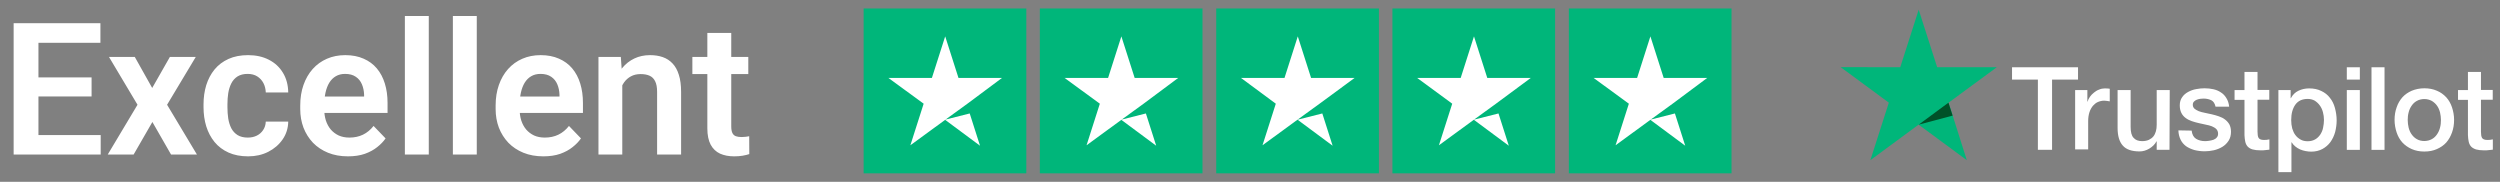 <svg width="275" height="20" viewBox="0 0 275 20" fill="none" xmlns="http://www.w3.org/2000/svg">
<rect x="0" y="0" width="275" height="20" fill="#808080" stroke="none"/>
<path d="M11.076 14.857V17H3.396V14.857H11.076ZM4.229 2.552V17H1.5V2.552H4.229ZM10.074 8.516V10.61H3.396V8.516H10.074ZM11.046 2.552V4.705H3.396V2.552H11.046ZM14.827 6.263L16.742 9.677L18.687 6.263H21.535L18.379 11.523L21.664 17H18.816L16.762 13.418L14.698 17H11.85L15.125 11.523L11.989 6.263H14.827ZM27.261 15.134C27.631 15.134 27.962 15.062 28.253 14.916C28.544 14.771 28.775 14.566 28.947 14.301C29.126 14.036 29.222 13.729 29.235 13.378H31.706C31.693 14.106 31.488 14.757 31.091 15.333C30.694 15.909 30.165 16.365 29.503 16.702C28.848 17.033 28.114 17.198 27.3 17.198C26.473 17.198 25.752 17.059 25.137 16.782C24.522 16.504 24.009 16.117 23.599 15.621C23.195 15.125 22.891 14.549 22.686 13.894C22.488 13.239 22.388 12.538 22.388 11.79V11.473C22.388 10.725 22.488 10.024 22.686 9.369C22.891 8.714 23.195 8.139 23.599 7.643C24.009 7.146 24.522 6.759 25.137 6.482C25.752 6.204 26.47 6.065 27.29 6.065C28.157 6.065 28.918 6.234 29.573 6.571C30.234 6.908 30.75 7.385 31.12 8C31.498 8.615 31.693 9.339 31.706 10.173H29.235C29.222 9.789 29.136 9.445 28.977 9.141C28.818 8.837 28.593 8.592 28.302 8.407C28.011 8.221 27.657 8.129 27.241 8.129C26.797 8.129 26.427 8.221 26.129 8.407C25.838 8.592 25.61 8.847 25.445 9.171C25.286 9.488 25.173 9.846 25.107 10.242C25.048 10.633 25.018 11.043 25.018 11.473V11.79C25.018 12.227 25.048 12.644 25.107 13.041C25.173 13.438 25.286 13.795 25.445 14.112C25.61 14.423 25.838 14.671 26.129 14.857C26.427 15.042 26.804 15.134 27.261 15.134ZM38.275 17.198C37.461 17.198 36.73 17.066 36.082 16.802C35.434 16.537 34.881 16.17 34.425 15.7C33.975 15.224 33.628 14.671 33.383 14.043C33.145 13.408 33.026 12.726 33.026 11.999V11.602C33.026 10.775 33.145 10.024 33.383 9.349C33.621 8.668 33.959 8.083 34.395 7.593C34.832 7.103 35.354 6.726 35.963 6.462C36.572 6.197 37.243 6.065 37.977 6.065C38.738 6.065 39.41 6.194 39.992 6.452C40.574 6.703 41.06 7.06 41.45 7.524C41.841 7.987 42.135 8.542 42.334 9.191C42.532 9.832 42.631 10.543 42.631 11.324V12.425H34.217V10.62H40.051V10.421C40.038 10.004 39.959 9.624 39.813 9.28C39.668 8.929 39.443 8.651 39.138 8.446C38.834 8.235 38.44 8.129 37.958 8.129C37.567 8.129 37.227 8.215 36.935 8.387C36.651 8.552 36.413 8.79 36.221 9.101C36.036 9.406 35.897 9.769 35.804 10.193C35.712 10.616 35.665 11.086 35.665 11.602V11.999C35.665 12.449 35.725 12.865 35.844 13.249C35.97 13.633 36.151 13.967 36.39 14.251C36.634 14.529 36.925 14.748 37.263 14.906C37.607 15.058 37.997 15.134 38.434 15.134C38.983 15.134 39.479 15.029 39.922 14.817C40.372 14.599 40.762 14.278 41.093 13.854L42.413 15.224C42.188 15.555 41.884 15.872 41.5 16.176C41.123 16.481 40.666 16.729 40.131 16.921C39.595 17.106 38.976 17.198 38.275 17.198ZM47.166 1.758V17H44.536V1.758H47.166ZM52.445 1.758V17H49.816V1.758H52.445ZM59.768 17.198C58.955 17.198 58.224 17.066 57.575 16.802C56.927 16.537 56.375 16.17 55.918 15.7C55.468 15.224 55.121 14.671 54.876 14.043C54.638 13.408 54.519 12.726 54.519 11.999V11.602C54.519 10.775 54.638 10.024 54.876 9.349C55.114 8.668 55.452 8.083 55.888 7.593C56.325 7.103 56.848 6.726 57.456 6.462C58.065 6.197 58.736 6.065 59.471 6.065C60.231 6.065 60.903 6.194 61.485 6.452C62.067 6.703 62.553 7.06 62.944 7.524C63.334 7.987 63.628 8.542 63.827 9.191C64.025 9.832 64.124 10.543 64.124 11.324V12.425H55.71V10.62H61.544V10.421C61.531 10.004 61.452 9.624 61.306 9.28C61.161 8.929 60.936 8.651 60.632 8.446C60.327 8.235 59.934 8.129 59.451 8.129C59.06 8.129 58.72 8.215 58.429 8.387C58.144 8.552 57.906 8.79 57.714 9.101C57.529 9.406 57.39 9.769 57.297 10.193C57.205 10.616 57.158 11.086 57.158 11.602V11.999C57.158 12.449 57.218 12.865 57.337 13.249C57.463 13.633 57.645 13.967 57.883 14.251C58.128 14.529 58.419 14.748 58.756 14.906C59.1 15.058 59.49 15.134 59.927 15.134C60.476 15.134 60.972 15.029 61.416 14.817C61.865 14.599 62.256 14.278 62.586 13.854L63.906 15.224C63.681 15.555 63.377 15.872 62.993 16.176C62.616 16.481 62.16 16.729 61.624 16.921C61.088 17.106 60.469 17.198 59.768 17.198ZM68.451 8.556V17H65.831V6.263H68.292L68.451 8.556ZM68.034 11.245H67.26C67.267 10.464 67.373 9.756 67.578 9.121C67.783 8.486 68.07 7.94 68.441 7.484C68.818 7.027 69.264 6.677 69.781 6.432C70.296 6.187 70.872 6.065 71.507 6.065C72.023 6.065 72.49 6.138 72.906 6.283C73.323 6.429 73.68 6.66 73.978 6.978C74.282 7.295 74.514 7.712 74.673 8.228C74.838 8.737 74.921 9.366 74.921 10.113V17H72.281V10.094C72.281 9.604 72.208 9.217 72.063 8.933C71.924 8.648 71.719 8.446 71.448 8.327C71.183 8.208 70.856 8.149 70.465 8.149C70.062 8.149 69.708 8.231 69.403 8.397C69.106 8.556 68.854 8.777 68.649 9.062C68.451 9.346 68.299 9.674 68.193 10.044C68.087 10.414 68.034 10.815 68.034 11.245ZM82.313 6.263V8.149H76.161V6.263H82.313ZM77.808 3.624H80.438V13.904C80.438 14.222 80.481 14.466 80.567 14.638C80.653 14.81 80.782 14.926 80.954 14.986C81.126 15.045 81.331 15.075 81.569 15.075C81.741 15.075 81.9 15.065 82.045 15.045C82.191 15.025 82.313 15.005 82.412 14.986L82.422 16.95C82.204 17.023 81.956 17.083 81.678 17.129C81.407 17.175 81.099 17.198 80.755 17.198C80.167 17.198 79.651 17.099 79.207 16.901C78.764 16.696 78.42 16.368 78.175 15.918C77.931 15.462 77.808 14.86 77.808 14.112V3.624Z" fill="white"/>
<path d="M95 0.933H112.894V19.067H95V0.933ZM114.381 0.933H132.274V19.067H114.381V0.933ZM133.786 0.933H151.68V19.067H133.786V0.933ZM153.167 0.933H171.061V19.067H153.167V0.933ZM172.573 0.933H190.467V19.067H172.573V0.933Z" fill="#00B67A"/>
<path d="M103.946 13.169L106.668 12.48L107.802 16.03L103.946 13.169ZM110.221 8.572H105.433L103.971 4L102.509 8.572H97.721L101.602 11.407L100.14 15.979L104.021 13.144L106.416 11.407L110.221 8.572ZM123.326 13.169L126.048 12.48L127.182 16.03L123.326 13.169ZM129.602 8.572H124.813L123.351 4L121.89 8.572H117.101L120.982 11.407L119.521 15.979L123.402 13.144L125.796 11.407L129.602 8.572ZM142.732 13.169L145.454 12.48L146.588 16.03L142.732 13.169ZM149.008 8.572H144.219L142.757 4L141.296 8.572H136.507L140.338 11.407L138.876 15.979L142.757 13.144L145.152 11.407L149.008 8.572ZM162.113 13.169L164.835 12.48L165.969 16.03L162.113 13.169ZM168.388 8.572H163.6L162.138 4L160.676 8.572H155.888L159.744 11.407L158.282 15.979L162.163 13.144L164.557 11.407L168.388 8.572ZM181.519 13.169L184.24 12.48L185.375 16.03L181.519 13.169ZM187.794 8.572H183.005L181.544 4L180.082 8.572H175.294L179.175 11.407L177.713 15.979L181.594 13.144L183.988 11.407L187.794 8.572Z" fill="white"/>
<path d="M221.324 7.396H228.583V8.759H225.727V16.476H224.167V8.759H221.324V7.396ZM228.265 9.904H229.61V11.177H229.636C229.687 10.997 229.763 10.83 229.89 10.65C230.004 10.483 230.156 10.328 230.334 10.187C230.499 10.046 230.689 9.93 230.905 9.853C231.108 9.763 231.323 9.724 231.539 9.724C231.704 9.724 231.831 9.737 231.882 9.737C231.945 9.75 232.009 9.763 232.072 9.763V11.151C231.971 11.126 231.869 11.113 231.768 11.1C231.666 11.087 231.565 11.074 231.463 11.074C231.222 11.074 230.994 11.126 230.778 11.216C230.562 11.306 230.384 11.46 230.219 11.64C230.067 11.833 229.928 12.065 229.839 12.348C229.75 12.63 229.699 12.952 229.699 13.312V16.437H228.265V9.904ZM238.645 16.476H237.237V15.55H237.211C237.034 15.884 236.767 16.141 236.425 16.347C236.082 16.553 235.714 16.656 235.359 16.656C234.508 16.656 233.887 16.45 233.506 16.013C233.125 15.588 232.935 14.932 232.935 14.071V9.904H234.369V13.942C234.369 14.521 234.47 14.932 234.699 15.164C234.915 15.408 235.219 15.524 235.625 15.524C235.93 15.524 236.171 15.473 236.374 15.383C236.577 15.28 236.742 15.164 236.869 15.009C236.996 14.855 237.084 14.662 237.148 14.444C237.211 14.225 237.237 13.981 237.237 13.723V9.904H238.671L238.645 16.476ZM241.082 14.367C241.132 14.791 241.285 15.087 241.564 15.267C241.843 15.434 242.173 15.524 242.554 15.524C242.68 15.524 242.845 15.511 243.01 15.485C243.175 15.46 243.34 15.421 243.493 15.37C243.645 15.305 243.772 15.228 243.861 15.1C243.962 14.984 244 14.829 243.987 14.649C243.975 14.469 243.911 14.315 243.784 14.187C243.657 14.058 243.493 13.981 243.302 13.891C243.112 13.813 242.883 13.762 242.63 13.711C242.376 13.659 242.122 13.608 241.868 13.543C241.602 13.479 241.348 13.415 241.094 13.325C240.84 13.235 240.625 13.132 240.422 12.978C240.231 12.836 240.066 12.656 239.952 12.425C239.838 12.193 239.775 11.923 239.775 11.589C239.775 11.229 239.863 10.933 240.041 10.688C240.206 10.444 240.434 10.251 240.701 10.11C240.967 9.968 241.259 9.853 241.589 9.801C241.906 9.737 242.224 9.711 242.515 9.711C242.845 9.711 243.175 9.75 243.467 9.814C243.759 9.878 244.051 9.994 244.292 10.161C244.546 10.316 244.749 10.534 244.901 10.791C245.066 11.049 245.168 11.357 245.206 11.73H243.708C243.632 11.383 243.48 11.151 243.239 11.023C242.985 10.907 242.718 10.843 242.389 10.843C242.287 10.843 242.16 10.856 242.033 10.868C241.894 10.894 241.767 10.92 241.64 10.971C241.526 11.023 241.411 11.087 241.335 11.177C241.247 11.267 241.208 11.383 241.208 11.524C241.208 11.704 241.272 11.833 241.386 11.949C241.5 12.052 241.665 12.142 241.868 12.232C242.059 12.309 242.287 12.36 242.541 12.412C242.795 12.463 243.061 12.515 243.315 12.579C243.569 12.643 243.835 12.707 244.076 12.798C244.33 12.888 244.558 12.991 244.749 13.145C244.939 13.286 245.104 13.466 245.231 13.685C245.345 13.904 245.409 14.187 245.409 14.495C245.409 14.881 245.32 15.215 245.142 15.485C244.964 15.755 244.736 15.987 244.457 16.154C244.178 16.321 243.861 16.45 243.531 16.527C243.188 16.604 242.845 16.643 242.515 16.643C242.109 16.643 241.729 16.591 241.373 16.501C241.031 16.398 240.714 16.257 240.46 16.077C240.206 15.884 240.003 15.653 239.863 15.357C239.724 15.074 239.635 14.739 239.622 14.341L241.082 14.367ZM245.802 9.904H246.893V7.911H248.327V9.891H249.621V10.971H248.327V14.482C248.327 14.637 248.34 14.765 248.353 14.881C248.365 14.984 248.403 15.087 248.441 15.164C248.492 15.241 248.556 15.293 248.644 15.331C248.746 15.37 248.86 15.395 249.025 15.395C249.127 15.395 249.228 15.395 249.33 15.383C249.431 15.37 249.533 15.357 249.634 15.331V16.463C249.482 16.488 249.33 16.501 249.165 16.514C249.012 16.54 248.86 16.54 248.695 16.54C248.314 16.54 248.01 16.501 247.782 16.437C247.553 16.373 247.375 16.257 247.249 16.128C247.122 15.987 247.033 15.82 246.982 15.601C246.931 15.383 246.906 15.138 246.893 14.868V10.984H245.802V9.878V9.904ZM250.624 9.904H251.969V10.804H251.994C252.197 10.418 252.477 10.148 252.832 9.981C253.187 9.814 253.568 9.724 253.999 9.724C254.52 9.724 254.951 9.814 255.344 10.007C255.725 10.187 256.042 10.431 256.283 10.753C256.537 11.061 256.728 11.447 256.842 11.872C256.956 12.296 257.032 12.759 257.032 13.235C257.032 13.685 256.969 14.109 256.867 14.521C256.753 14.932 256.575 15.305 256.347 15.627C256.118 15.935 255.827 16.193 255.471 16.386C255.116 16.578 254.71 16.681 254.228 16.681C254.025 16.681 253.809 16.656 253.606 16.617C253.403 16.578 253.2 16.514 253.01 16.437C252.819 16.347 252.642 16.244 252.489 16.116C252.324 15.987 252.185 15.82 252.083 15.653H252.058V18.932H250.624V9.904ZM255.636 13.196C255.636 12.9 255.598 12.617 255.522 12.335C255.446 12.052 255.332 11.807 255.179 11.602C255.027 11.383 254.837 11.216 254.621 11.074C254.393 10.946 254.126 10.881 253.847 10.881C253.251 10.881 252.794 11.087 252.489 11.511C252.185 11.936 252.032 12.502 252.032 13.209C252.032 13.543 252.071 13.852 252.147 14.135C252.236 14.418 252.337 14.662 252.502 14.868C252.654 15.074 252.845 15.228 253.073 15.357C253.301 15.485 253.555 15.537 253.847 15.537C254.177 15.537 254.443 15.46 254.672 15.331C254.9 15.202 255.078 15.022 255.23 14.804C255.37 14.585 255.484 14.341 255.535 14.071C255.598 13.762 255.636 13.492 255.636 13.196ZM258.149 7.396H259.583V8.759H258.149V7.396ZM258.149 9.904H259.583V16.488H258.149V9.904ZM260.864 7.396H262.298V16.488H260.864V7.396ZM266.676 16.669C266.156 16.669 265.699 16.578 265.293 16.398C264.887 16.218 264.557 15.987 264.265 15.678C263.986 15.37 263.77 14.997 263.631 14.572C263.491 14.148 263.402 13.672 263.402 13.183C263.402 12.682 263.478 12.232 263.631 11.807C263.77 11.383 263.986 11.023 264.265 10.701C264.544 10.393 264.887 10.161 265.293 9.981C265.699 9.814 266.168 9.711 266.676 9.711C267.184 9.711 267.653 9.801 268.059 9.981C268.465 10.148 268.795 10.393 269.087 10.701C269.366 11.01 269.582 11.383 269.721 11.807C269.861 12.232 269.95 12.695 269.95 13.183C269.95 13.698 269.874 14.148 269.721 14.572C269.569 14.997 269.366 15.357 269.087 15.678C268.808 15.987 268.465 16.218 268.059 16.398C267.653 16.578 267.209 16.669 266.676 16.669ZM266.676 15.511C266.981 15.511 267.272 15.434 267.501 15.305C267.742 15.177 267.92 14.997 268.072 14.778C268.224 14.559 268.338 14.302 268.402 14.045C268.478 13.762 268.503 13.492 268.503 13.196C268.503 12.913 268.465 12.643 268.402 12.36C268.326 12.077 268.224 11.833 268.072 11.627C267.92 11.409 267.729 11.242 267.501 11.1C267.26 10.971 266.981 10.894 266.676 10.894C266.371 10.894 266.08 10.971 265.851 11.1C265.61 11.229 265.432 11.409 265.28 11.627C265.128 11.846 265.014 12.09 264.95 12.36C264.874 12.643 264.849 12.913 264.849 13.196C264.849 13.492 264.887 13.762 264.95 14.045C265.026 14.328 265.128 14.572 265.28 14.778C265.432 14.997 265.623 15.177 265.851 15.305C266.092 15.447 266.371 15.511 266.676 15.511ZM270.381 9.904H271.473V7.911H272.906V9.891H274.201V10.971H272.906V14.482C272.906 14.637 272.919 14.765 272.932 14.881C272.945 14.984 272.983 15.087 273.021 15.164C273.071 15.241 273.135 15.293 273.224 15.331C273.325 15.37 273.439 15.395 273.604 15.395C273.706 15.395 273.807 15.395 273.909 15.383C274.01 15.37 274.112 15.357 274.213 15.331V16.463C274.061 16.488 273.909 16.501 273.744 16.514C273.592 16.54 273.439 16.54 273.274 16.54C272.894 16.54 272.589 16.501 272.361 16.437C272.132 16.36 271.955 16.257 271.828 16.128C271.701 15.987 271.612 15.82 271.561 15.601C271.511 15.395 271.485 15.138 271.473 14.868V10.984H270.381V9.878V9.904V9.904Z" fill="white"/>
<path d="M219.648 7.395H213.088L211.057 1.068L209.027 7.395L202.467 7.383L207.771 11.292L205.741 17.619L211.045 13.71L216.349 17.619L214.344 11.292L219.648 7.395Z" fill="#00B67A"/>
<path d="M214.787 12.72L214.33 11.293L211.057 13.71L214.787 12.72Z" fill="#005128"/>
</svg>
